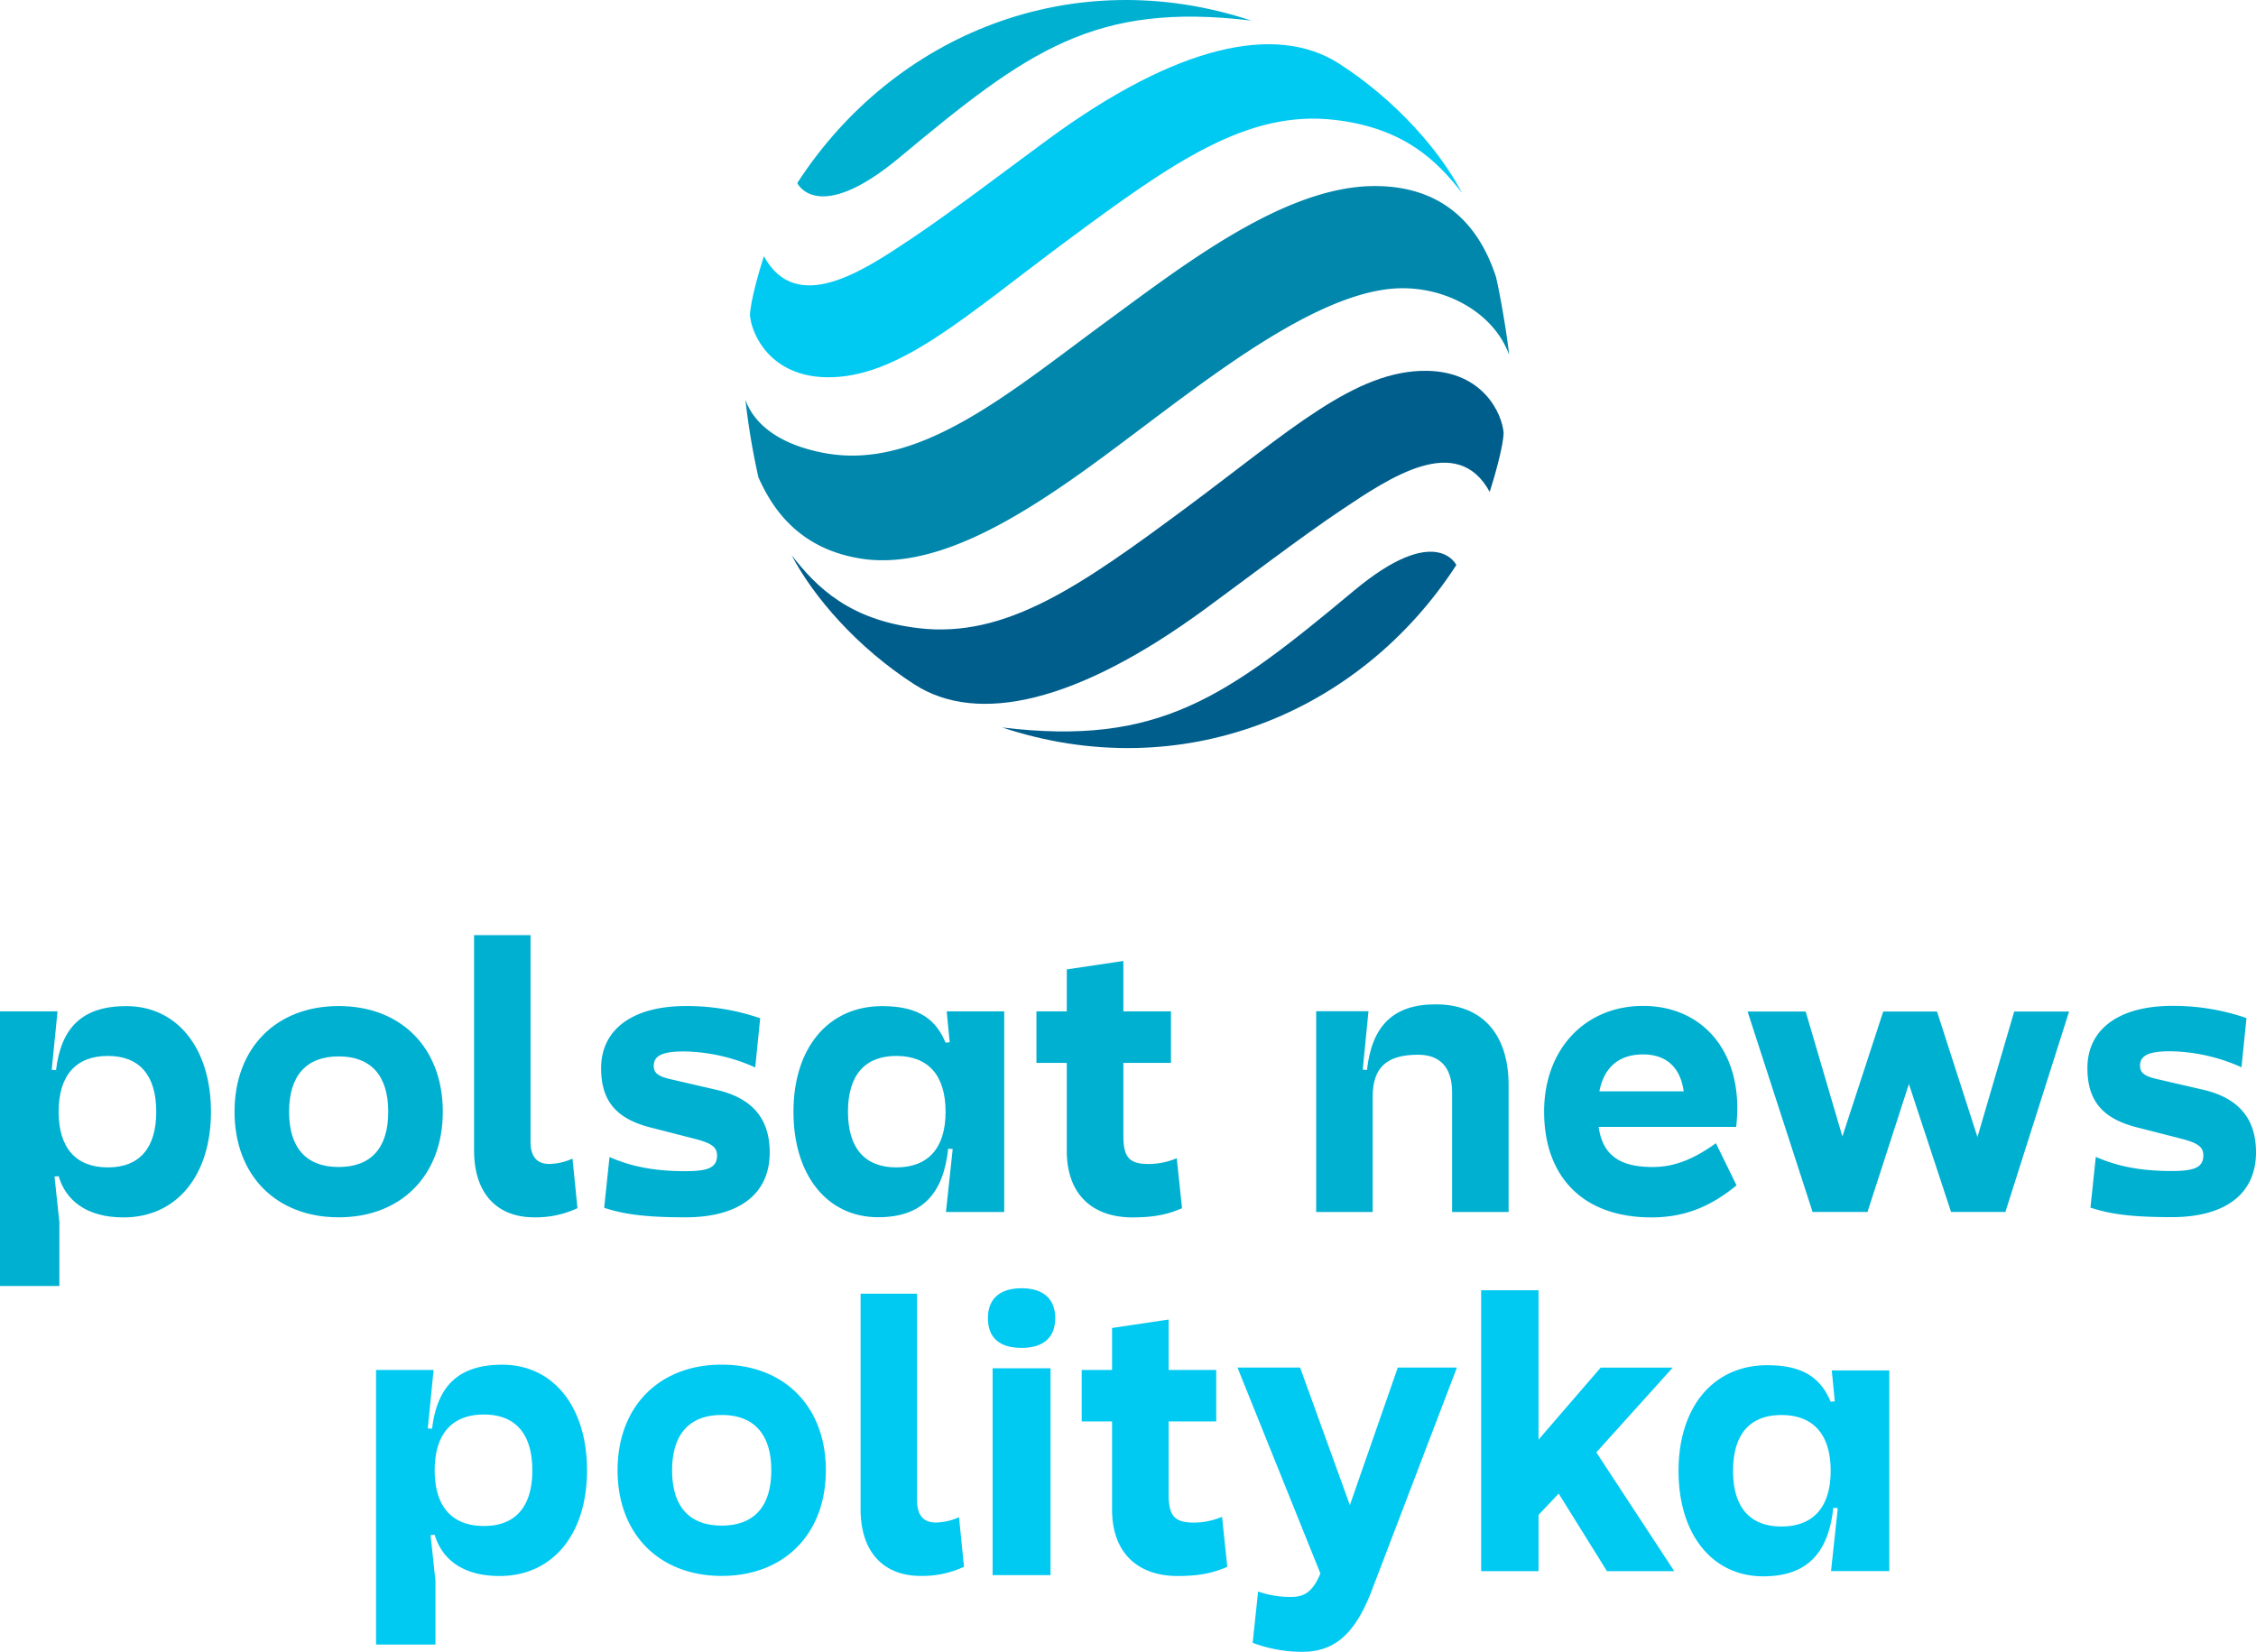 <?xml version="1.0" encoding="UTF-8" standalone="no"?>
<svg
   xmlns:dc="http://purl.org/dc/elements/1.1/"
   xmlns:cc="http://creativecommons.org/ns#"
   xmlns:rdf="http://www.w3.org/1999/02/22-rdf-syntax-ns#"
   xmlns:svg="http://www.w3.org/2000/svg"
   xmlns="http://www.w3.org/2000/svg"
   xmlns:sodipodi="http://sodipodi.sourceforge.net/DTD/sodipodi-0.dtd"
   xmlns:inkscape="http://www.inkscape.org/namespaces/inkscape"
   inkscape:version="1.0 (4035a4fb49, 2020-05-01)"
   height="474.465"
   width="647.891"
   sodipodi:docname="Polsat_News_Polityka_2024 gradient.svg"
   version="1.1"
   viewBox="0 0 647.891 474.465"
   data-name="Шар 1"
   id="Шар_1">
  <sodipodi:namedview
     inkscape:current-layer="Шар_1"
     inkscape:window-maximized="1"
     inkscape:window-y="-8"
     inkscape:window-x="-8"
     inkscape:cy="-5.5904533"
     inkscape:cx="330.44017"
     inkscape:zoom="0.70710678"
     showguides="true"
     showgrid="false"
     id="namedview39"
     inkscape:window-height="1009"
     inkscape:window-width="1920"
     inkscape:pageshadow="2"
     inkscape:pageopacity="0"
     guidetolerance="10"
     gridtolerance="10"
     objecttolerance="10"
     borderopacity="1"
     bordercolor="#666666"
     pagecolor="#ffffff" />
  <defs
     id="defs4">
    <style
       id="style2">.cls-1{fill:#00b0d1;}.cls-2{fill:#0087ab;}.cls-3{fill:#00c9f2;}.cls-4{fill:#005e8c;}</style>
    <style
       id="style483">.cls-1{opacity:0.49;}.cls-2{fill:#fff;}</style>
  </defs>
  <g
     inkscape:export-ydpi="356.6528"
     inkscape:export-xdpi="356.6528"
     transform="translate(-4.014)"
     id="g67">
    <path
       transform="translate(154)"
       id="path249"
       d="m 351.895,290.551 18.67,57.57 h 15.766 l 11.891,-36.748 12.107,36.748 h 15.604 l 18.293,-57.57 h -15.764 l -10.547,36.049 -11.621,-36.049 h -15.443 l -11.73,35.889 -10.545,-35.889 z"
       style="fill:#00b0d1;fill-opacity:1" />
    <path
       d="m 103.385,288.992 c -15.658,0 -25.504,12.162 -25.504,30.348 0,18.294 9.739,30.293 24.32,30.293 12.591,0 18.725,-6.672 20.123,-19.693 l 1.291,0.107 -1.938,18.078 h 16.734 v -57.627 h -16.52 l 0.861,8.879 -1.184,0.107 c -2.636,-6.241 -7.21,-10.492 -18.186,-10.492 z m 4.035,14.312 c 9.201,0 14.15,5.597 14.15,16.035 0,10.385 -4.949,15.979 -14.15,15.979 -9.093,0 -13.883,-5.595 -13.883,-15.979 0,-10.438 4.79,-16.035 13.883,-16.035 z"
       transform="translate(154)"
       style="fill:#00b0d1;fill-opacity:1"
       id="path247" />
    <path
       d="m -113.721,288.992 c -12.59,0 -18.725,6.134 -20.178,18.402 l -1.236,-0.107 1.668,-16.787 h -16.52 v 78.879 h 17.057 v -18.293 l -1.398,-13.131 1.184,-0.107 c 1.991,6.78 7.802,11.838 18.617,11.838 15.388,0 25.127,-12.16 25.127,-30.346 -0.001,-18.294 -9.739,-30.348 -24.32,-30.348 z m -5.273,14.312 c 9.093,0 13.881,5.597 13.881,16.035 0,10.385 -4.788,15.979 -13.881,15.979 -9.201,0 -14.15,-5.595 -14.15,-15.979 0,-10.438 4.949,-16.035 14.15,-16.035 z"
       transform="translate(154)"
       style="fill:#00b0d1;fill-opacity:1"
       id="path245" />
    <path
       id="path243"
       transform="translate(154)"
       d="m 46.965,288.975 c -15.231,0 -24.32,6.678 -24.32,17.85 0,9.317 4.275,14.461 14.02,16.986 l 12.82,3.283 c 5.037,1.313 6.463,2.412 6.463,4.93 -0.107,3.288 -2.41,4.379 -9.088,4.379 -8.547,0 -15.232,-1.198 -21.803,-4.051 l -1.533,14.568 c 5.915,1.975 12.485,2.738 23.336,2.738 15.117,0 24.205,-6.464 24.205,-18.621 0,-9.089 -4.38,-15.445 -15.117,-17.963 l -12.82,-2.961 c -4.052,-0.877 -5.365,-1.86 -5.365,-3.943 0,-2.953 2.519,-4.16 8.654,-4.16 a 51.629,51.629 0 0 1 20.49,4.602 l 1.42,-14.133 a 64.358,64.358 0 0 0 -21.361,-3.504 z"
       style="fill:#00b0d1;fill-opacity:1" />
    <path
       d="m -52.723,288.975 c -17.963,0 -29.906,12.05 -29.906,30.342 0,18.292 11.943,30.342 29.906,30.342 17.963,0 29.906,-12.05 29.906,-30.342 0,-18.292 -11.943,-30.342 -29.906,-30.342 z m 0,14.461 c 9.311,0 14.238,5.586 14.238,15.881 0,10.408 -4.927,15.889 -14.238,15.889 -9.311,0 -14.24,-5.48 -14.24,-15.889 0,-10.295 4.929,-15.881 14.24,-15.881 z"
       transform="translate(154)"
       style="fill:#00b0d1;fill-opacity:1"
       id="path241" />
    <path
       transform="translate(154)"
       d="m 321.871,288.937 c -16.68,0 -28.41,12.483 -28.41,30.346 0,18.455 10.869,30.4 30.83,30.4 9.631,0 17.057,-3.175 24.428,-9.201 l -5.918,-12.107 c -6.886,4.949 -12.375,6.834 -18.186,6.834 -9.9,0 -14.366,-3.766 -15.496,-11.514 h 39.492 a 45.636,45.636 0 0 0 0.324,-5.488 c 0,-17.54 -10.868,-29.27 -27.064,-29.27 z m 0,13.934 c 6.349,0 10.653,3.338 11.676,10.602 h -24.213 c 1.346,-6.942 5.65,-10.602 12.537,-10.602 z"
       style="fill:#00b0d1;fill-opacity:1"
       id="path239" />
    <path
       transform="translate(154)"
       id="path237"
       d="m 473.807,288.926 c -15.231,0 -24.32,6.68 -24.32,17.852 0,9.317 4.273,14.461 14.018,16.986 l 12.82,3.281 c 5.037,1.313 6.463,2.412 6.463,4.93 -0.114,3.288 -2.41,4.381 -9.088,4.381 -8.547,0 -15.232,-1.2 -21.803,-4.053 l -1.533,14.568 c 5.915,1.975 12.485,2.738 23.336,2.738 15.11,-10e-6 24.205,-6.462 24.205,-18.619 0,-9.089 -4.38,-15.447 -15.117,-17.965 l -12.818,-2.961 c -4.052,-0.877 -5.365,-1.862 -5.365,-3.945 0,-2.953 2.519,-4.158 8.654,-4.158 a 51.578,51.578 0 0 1 20.482,4.602 l 1.428,-14.133 a 64.318,64.318 0 0 0 -21.361,-3.504 z"
       style="fill:#00b0d1;fill-opacity:1" />
    <path
       transform="translate(154)"
       id="path235"
       d="m 262.32,288.482 c -12.283,0 -18.312,6.256 -19.738,18.861 l -1.205,-0.107 1.646,-16.779 H 228 v 57.676 h 16.229 v -33.113 c 0,-8.332 3.944,-12.062 13.047,-12.062 6.356,0 9.76,3.731 9.76,10.75 v 34.426 h 16.229 v -36.402 c 0,-14.802 -7.674,-23.248 -20.943,-23.248 z"
       style="fill:#00b0d1;fill-opacity:1" />
    <path
       id="path233"
       transform="translate(154)"
       d="m 172.631,276.025 -16.25,2.42 v 12.053 h -8.715 v 14.797 h 8.715 v 25.289 c 0,12.483 7.373,19.102 18.887,19.102 6.887,0 10.708,-1.131 14.205,-2.637 l -1.508,-14.367 a 20.988,20.988 0 0 1 -8.018,1.668 c -5.595,0 -7.316,-1.882 -7.316,-8.123 v -20.93 h 13.666 v -14.799 h -13.666 z"
       style="fill:#00b0d1;fill-opacity:1" />
    <path
       id="path6"
       transform="translate(154)"
       d="m -13.836,268.6 v 61.895 c 0,11.828 6.134,19.168 17.313,19.168 a 28.106,28.106 0 0 0 12.377,-2.631 l -1.426,-14.24 a 16.682,16.682 0 0 1 -6.684,1.533 c -3.61,0 -5.365,-2.189 -5.365,-6.355 v -59.369 z"
       style="fill:#00b0d1;fill-opacity:1" />
    <path
       transform="translate(154)"
       d="m 143.393,370.037 c -6.235,0 -9.658,3.057 -9.658,8.559 0,5.624 3.301,8.557 9.658,8.557 6.235,0 9.658,-2.933 9.658,-8.557 0,-5.502 -3.423,-8.559 -9.658,-8.559 z m 131.986,0.58 v 80.67 h 16.482 v -16.156 l 5.787,-6.113 13.863,22.27 h 19.32 l -22.377,-34.113 21.941,-24.344 h -20.686 l -17.85,20.688 v -42.9 z m -178.215,0.982 v 61.895 c 10e-7,11.828 6.135,19.168 17.314,19.168 a 28.106,28.106 0 0 0 12.377,-2.631 l -1.426,-14.24 a 16.682,16.682 0 0 1 -6.686,1.533 c -3.61,0 -5.363,-2.189 -5.363,-6.355 v -59.369 z m 88.467,7.426 -16.248,2.42 v 12.053 h -8.717 v 14.797 h 8.717 v 25.289 c 0,12.483 7.371,19.102 18.885,19.102 6.887,0 10.708,-1.131 14.205,-2.637 l -1.508,-14.367 a 20.988,20.988 0 0 1 -8.018,1.668 c -5.595,0 -7.316,-1.882 -7.316,-8.123 v -20.93 h 13.668 V 393.498 H 185.631 Z M 57.277,391.975 c -17.963,0 -29.906,12.05 -29.906,30.342 0,18.292 11.943,30.342 29.906,30.342 17.963,0 29.906,-12.05 29.906,-30.342 0,-18.292 -11.943,-30.342 -29.906,-30.342 z m -62.998,0.018 c -12.59,0 -18.725,6.134 -20.178,18.402 l -1.236,-0.107 1.668,-16.787 h -16.52 v 78.879 h 17.057 v -18.293 l -1.398,-13.131 1.184,-0.107 c 1.991,6.78 7.802,11.838 18.617,11.838 15.388,0 25.127,-12.16 25.127,-30.346 -0.001,-18.294 -9.739,-30.348 -24.32,-30.348 z m 363.291,0.146 c -15.658,0 -25.504,12.16 -25.504,30.346 0,18.294 9.739,30.293 24.32,30.293 12.591,0 18.725,-6.672 20.123,-19.693 l 1.291,0.107 -1.938,18.078 h 16.734 v -57.625 h -16.52 l 0.861,8.877 -1.184,0.109 c -2.636,-6.241 -7.21,-10.492 -18.186,-10.492 z m -152.172,0.666 23.814,59.141 c -2.542,6.259 -5.564,6.764 -8.826,6.764 a 28.459,28.458 0 0 1 -9.064,-1.561 l -1.559,14.725 a 40.673,40.673 0 0 0 14.078,2.592 c 8.706,0 14.965,-4.151 20.098,-17.557 l 24.484,-64.104 h -16.98 l -13.766,39.523 -14.293,-39.523 z m -70.32,0.217 v 59.416 h 16.627 V 393.022 Z m -146.072,13.283 c 9.093,0 13.883,5.597 13.883,16.035 0,10.385 -4.79,15.979 -13.883,15.979 -9.201,0 -14.15,-5.595 -14.15,-15.979 0,-10.438 4.949,-16.035 14.15,-16.035 z m 68.271,0.131 c 9.311,0 14.24,5.586 14.24,15.881 0,10.408 -4.929,15.889 -14.24,15.889 -9.311,0 -14.24,-5.48 -14.24,-15.889 0,-10.295 4.929,-15.881 14.24,-15.881 z m 304.328,0.014 c 9.201,0 14.15,5.597 14.15,16.035 0,10.385 -4.949,15.98 -14.15,15.98 -9.093,0 -13.883,-5.596 -13.883,-15.98 0,-10.438 4.79,-16.035 13.883,-16.035 z"
       style="fill:#00c9f2;fill-opacity:1"
       id="path6-3" />
  </g>
  <path
     inkscape:export-ydpi="356.6528"
     inkscape:export-xdpi="356.6528"
     style="fill:#0087ab;fill-opacity:1;stroke-width:1"
     id="path26"
     d="m 247.878,160.543 c 26.189,3.731 56.986,-20.301 81.808,-38.962 23.289,-17.515 51.976,-39.029 73.476,-38.788 14.052,0.161 26.37,8.225 30.228,19.136 -0.375,-4.166 -2.364,-16.557 -3.791,-22.485 -2.726,-8.111 -10.161,-26.109 -34.976,-26.001 -25.606,0.107 -54.226,22.277 -77.053,39.049 -28.339,20.824 -53.737,42.632 -80.696,37.656 -14.468,-2.679 -20.724,-9.364 -22.8,-15.318 a 209.341,209.341 0 0 0 3.724,22.25 c 3.47,7.783 10.857,20.723 30.08,23.463 z"
     class="cls-2" />
  <path
     inkscape:export-ydpi="356.6528"
     inkscape:export-xdpi="356.6528"
     style="opacity:1;stroke-width:1"
     id="path28"
     d="m 359.369,5.915 c -51.166,-16.952 -102.578,3.738 -130.409,46.665 0,0 5.747,12.358 29.397,-7.361 36.852,-30.73 56.055,-44.716 101.012,-39.304 z"
     class="cls-1" />
  <path
     inkscape:export-ydpi="356.6528"
     inkscape:export-xdpi="356.6528"
     style="stroke-width:1"
     id="path30"
     d="m 301.24,39.854 c -11.333,8.299 -27.79,20.871 -39.458,28.667 -13.791,9.223 -33.067,22.224 -42.411,5.057 -1.36,4.24 -3.905,13.081 -3.992,16.993 0.462,5.579 5.914,17.515 21.956,17.79 20.629,0.355 39.739,-17.455 68.941,-39.123 30.683,-22.773 52.049,-37.723 77.046,-34.802 19.806,2.311 29.303,11.648 36.544,20.991 -6.276,-12.036 -18.949,-26.651 -35.332,-37.167 -18.144,-11.661 -46.71,-5.198 -83.294,21.594 z"
     class="cls-3" />
  <path
     inkscape:export-ydpi="356.6528"
     inkscape:export-xdpi="356.6528"
     style="stroke-width:1"
     id="path32"
     d="m 287.831,208.962 c 51.165,16.952 102.578,-3.737 130.408,-46.664 0,0 -5.747,-12.358 -29.397,7.361 -36.852,30.73 -56.055,44.715 -101.011,39.303 z"
     class="cls-4" />
  <path
     inkscape:export-ydpi="356.6528"
     inkscape:export-xdpi="356.6528"
     style="stroke-width:1"
     id="path34"
     d="m 345.959,175.023 c 11.333,-8.299 27.79,-20.871 39.457,-28.667 13.791,-9.223 33.067,-22.224 42.411,-5.057 1.36,-4.24 3.905,-13.081 3.992,-16.993 -0.462,-5.579 -5.914,-17.515 -21.956,-17.79 -20.629,-0.355 -39.739,17.455 -68.941,39.123 -30.683,22.773 -52.049,37.723 -77.046,34.802 -19.806,-2.311 -29.303,-11.648 -36.544,-20.991 6.276,12.036 18.955,26.651 35.325,37.167 18.151,11.661 46.718,5.197 83.302,-21.594 z"
     class="cls-4" />
</svg>
